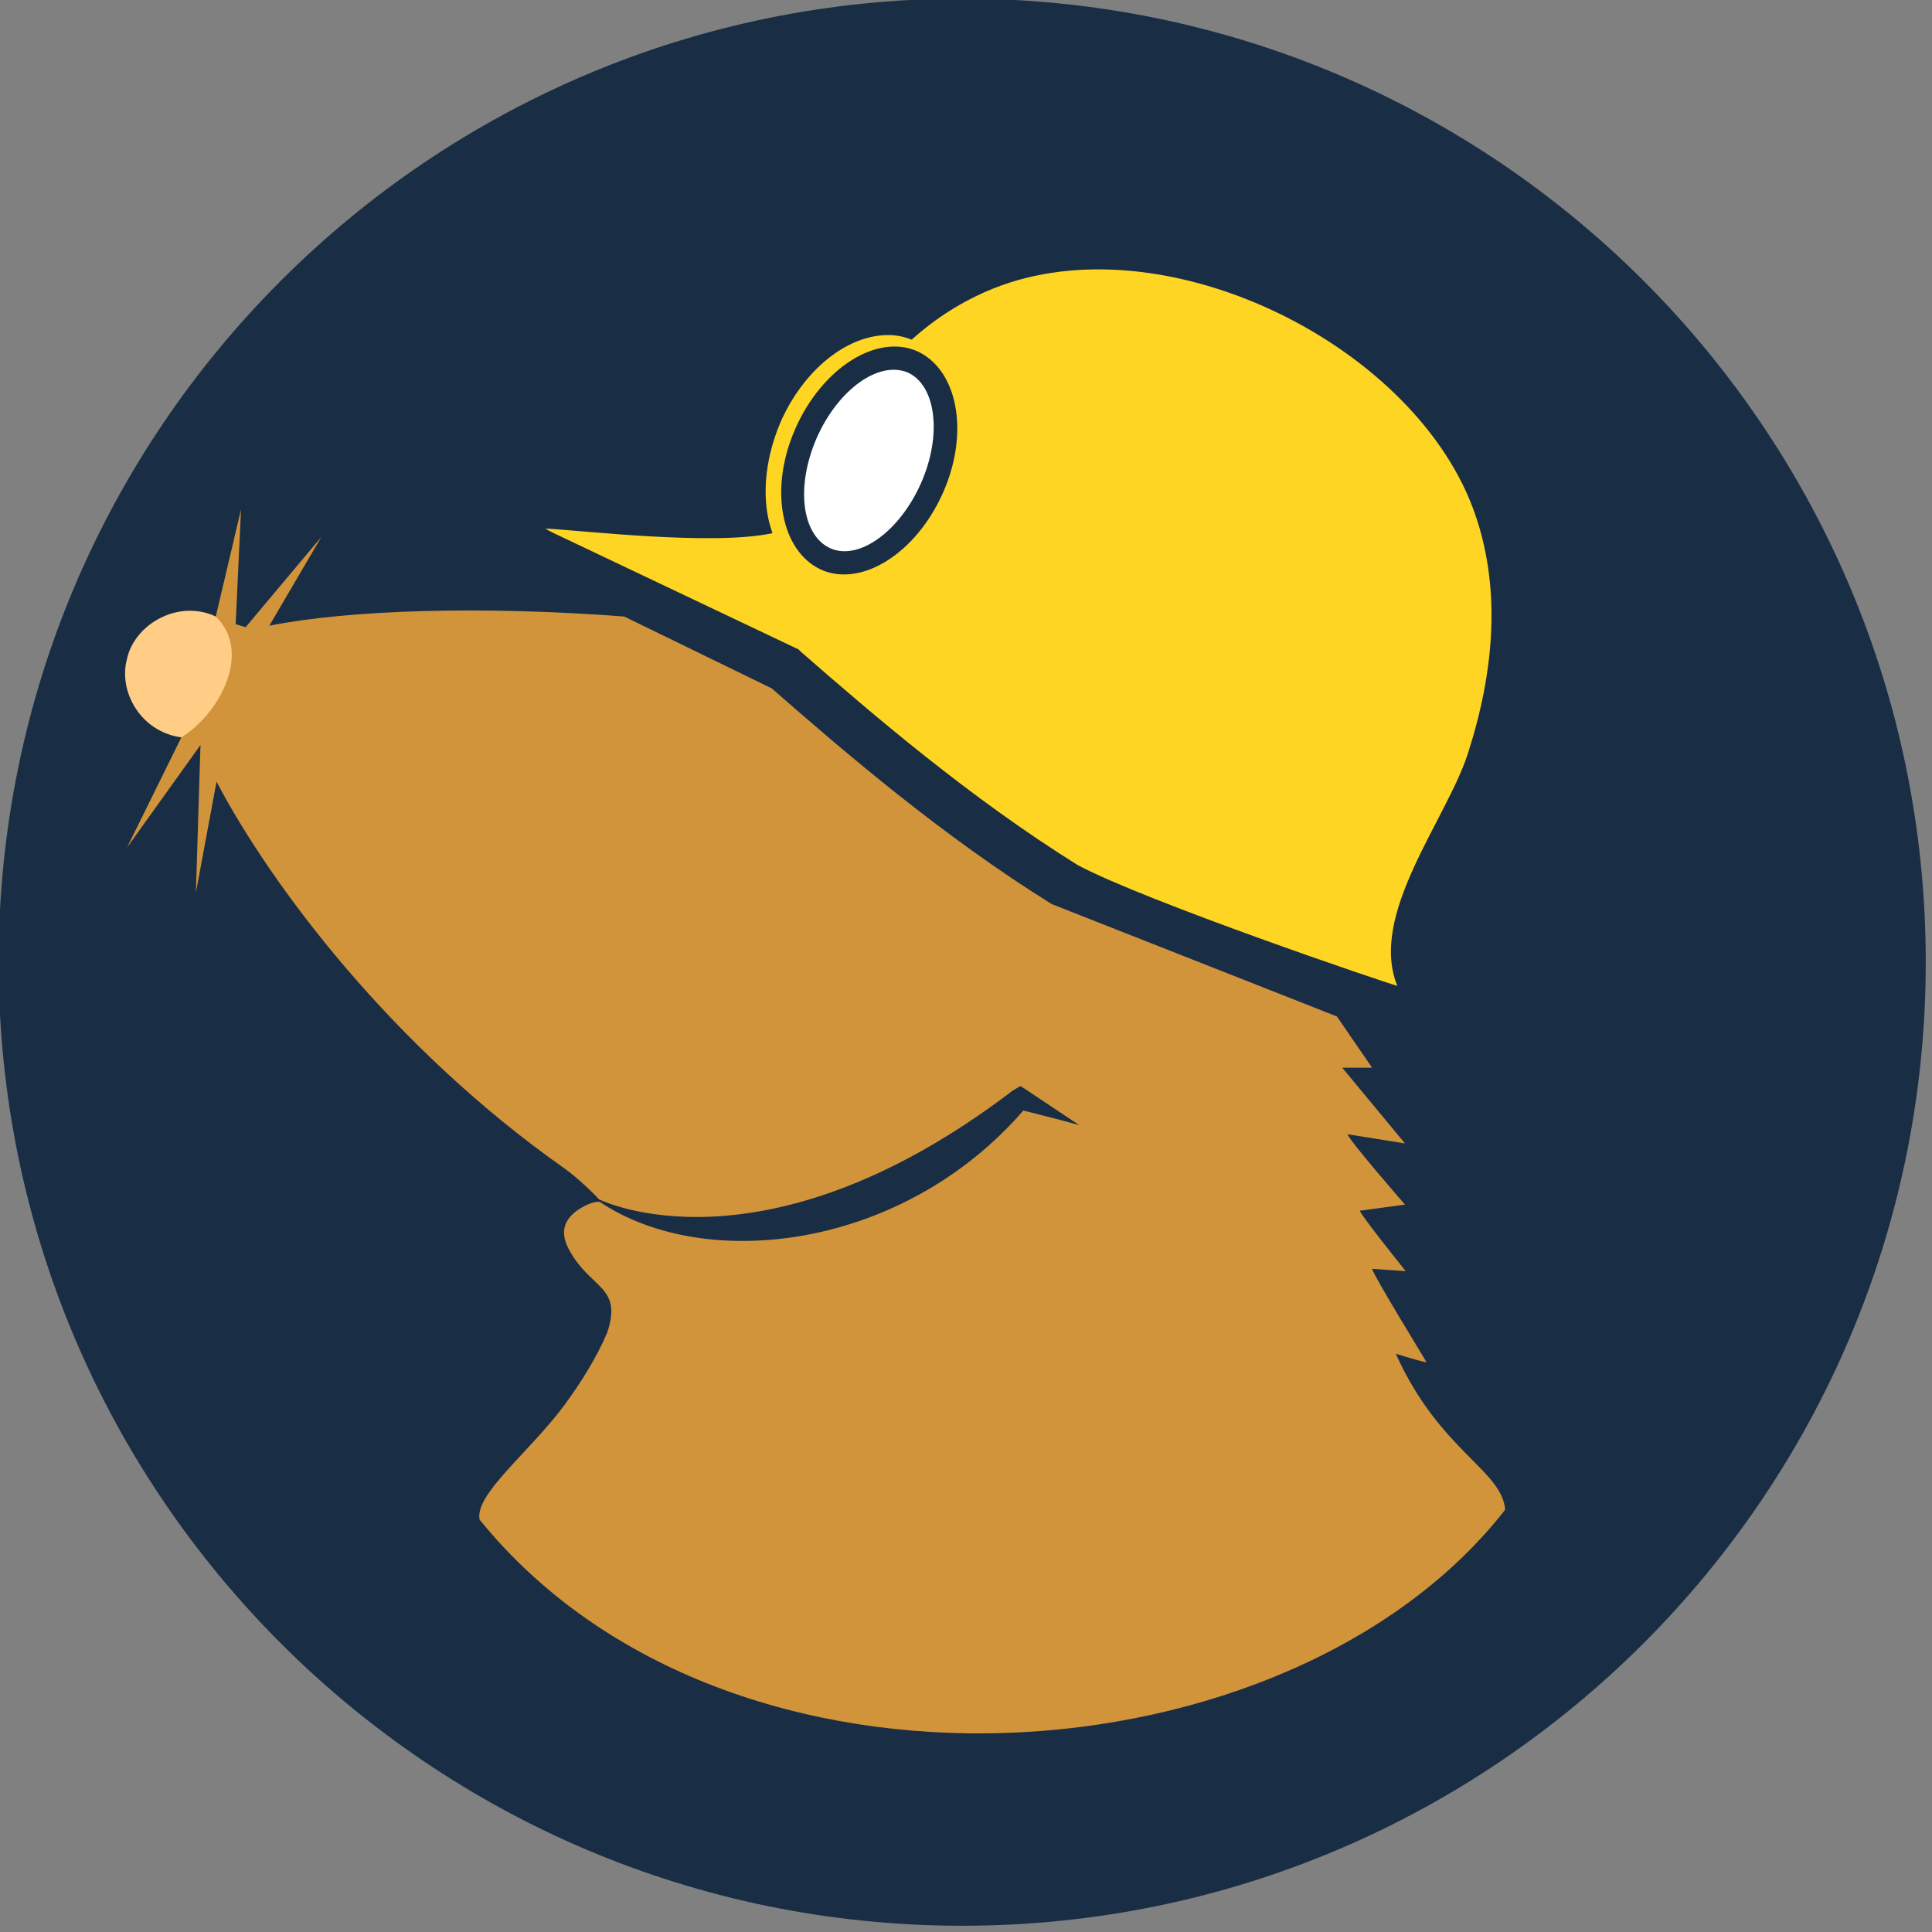 <svg xmlns="http://www.w3.org/2000/svg" viewBox="0 0 48 48"><rect x="0" y="0" width="48" height="48" fill="#808080" stroke="none"/><style id="style2" type="text/css"/><g id="mole" transform="translate(-14.095 -14.095) scale(.19)"><path id="bg" d="M74 200c0 69.6 56.5 126 126 126s126-56.4 126-126S269.6 74 200 74 74 130.4 74 200Z" style="fill-rule:evenodd;clip-rule:evenodd;fill:#192e45"/><g id="body"><path id="fur" d="M97.9 170.6 90.8 185l9.6-13.4c0 .1-.6 19.3-.6 19.3l2.7-14.5c7.2 13.7 23.1 34.8 45.4 50.5 1.7 1.2 3.9 3.3 4.6 4.1 0 0 21.3 10.8 54.1-14.2.3-.2.7-.4 1-.6l.5.3 7.2 4.8c-2.5-.7-7.3-1.9-7.3-1.9-15.8 18.2-41.5 21.2-55.3 12-.6-.4-4 1-4.6 3-.4 1.1 0 2.3.5 3.2 2.8 5.2 7 4.7 5 10.8-1.4 3.3-3.4 6.5-5.6 9.5-4.6 6.2-11.8 11.7-11.1 15 32.6 40.2 106.1 34.6 134.1-1.3-.4-5.2-8.6-7.7-14.3-20.4 1.6.5 4 1.2 4 1.1 0-.1-6.8-11.1-7.1-12.2l4.4.3s-5.8-7.2-6-7.9l5.9-.8s-7.4-8.5-7.5-9.2l7.5 1.2-8.2-9.9h3.9l-4.6-6.7-37.3-14.7c-14.3-8.9-27-19.8-36.6-28.2l-19.3-9.4c-18.5-1.4-35.8-.9-46.4 1.2l6.8-11.6-9.9 11.8c-.6-.2-1.3-.4-1.3-.4l.7-15-3.3 14z" style="fill-rule:evenodd;clip-rule:evenodd;fill:#d2943b"/><path id="nose" d="M102.4 154.8c-4.9-2.3-10.6 1-11.6 5.5-1.2 4.3 1.8 9.6 7.1 10.3 5-3.1 9.3-11.1 4.5-15.8z" style="fill-rule:evenodd;clip-rule:evenodd;fill:#ffcd86"/></g><g id="g12"><path id="helmet" d="M175.2 143.9c-1.5-4.1-1.1-9.4 1-14.4 3-6.9 8.7-11.5 14.1-11.5 1.1 0 2.1.2 3.1.6 3.1-2.8 6.7-5.1 10.7-6.7 22-8.8 54.3 6.9 62.6 28.5 4 10.5 2.8 21.9-.6 32.4-2.8 8.6-13 21-9.2 30.3-1.5-.4-32.8-11-41.8-15.8-14.1-8.8-26.7-19.6-36.2-27.9l-.3-.3-32-15.2c-.4-.2-.8-.4-1.1-.6 4.4.2 21.9 2.3 29.7.6" style="fill-rule:evenodd;clip-rule:evenodd;fill:#ffd524"/><g id="lamp"><ellipse id="lamp-light" cx="187.8" cy="134.4" rx="13.6" ry="8.1" style="fill:#fff" transform="rotate(-66.378 187.793 134.41)"/><path id="lamp-ring" d="M194.1 120.1c-5.3-2.3-12.4 2.2-15.9 10.1-3.5 7.9-1.9 16.1 3.4 18.5 5.3 2.3 12.4-2.2 15.9-10.1 3.5-7.9 1.9-16.1-3.4-18.5zm.5 17.3c-2.8 6.3-8.1 10.1-11.8 8.5-3.8-1.7-4.6-8.1-1.8-14.5 2.8-6.3 8.1-10.1 11.9-8.5 3.7 1.7 4.5 8.2 1.7 14.5z" style="fill:#192e45"/></g></g></g></svg>